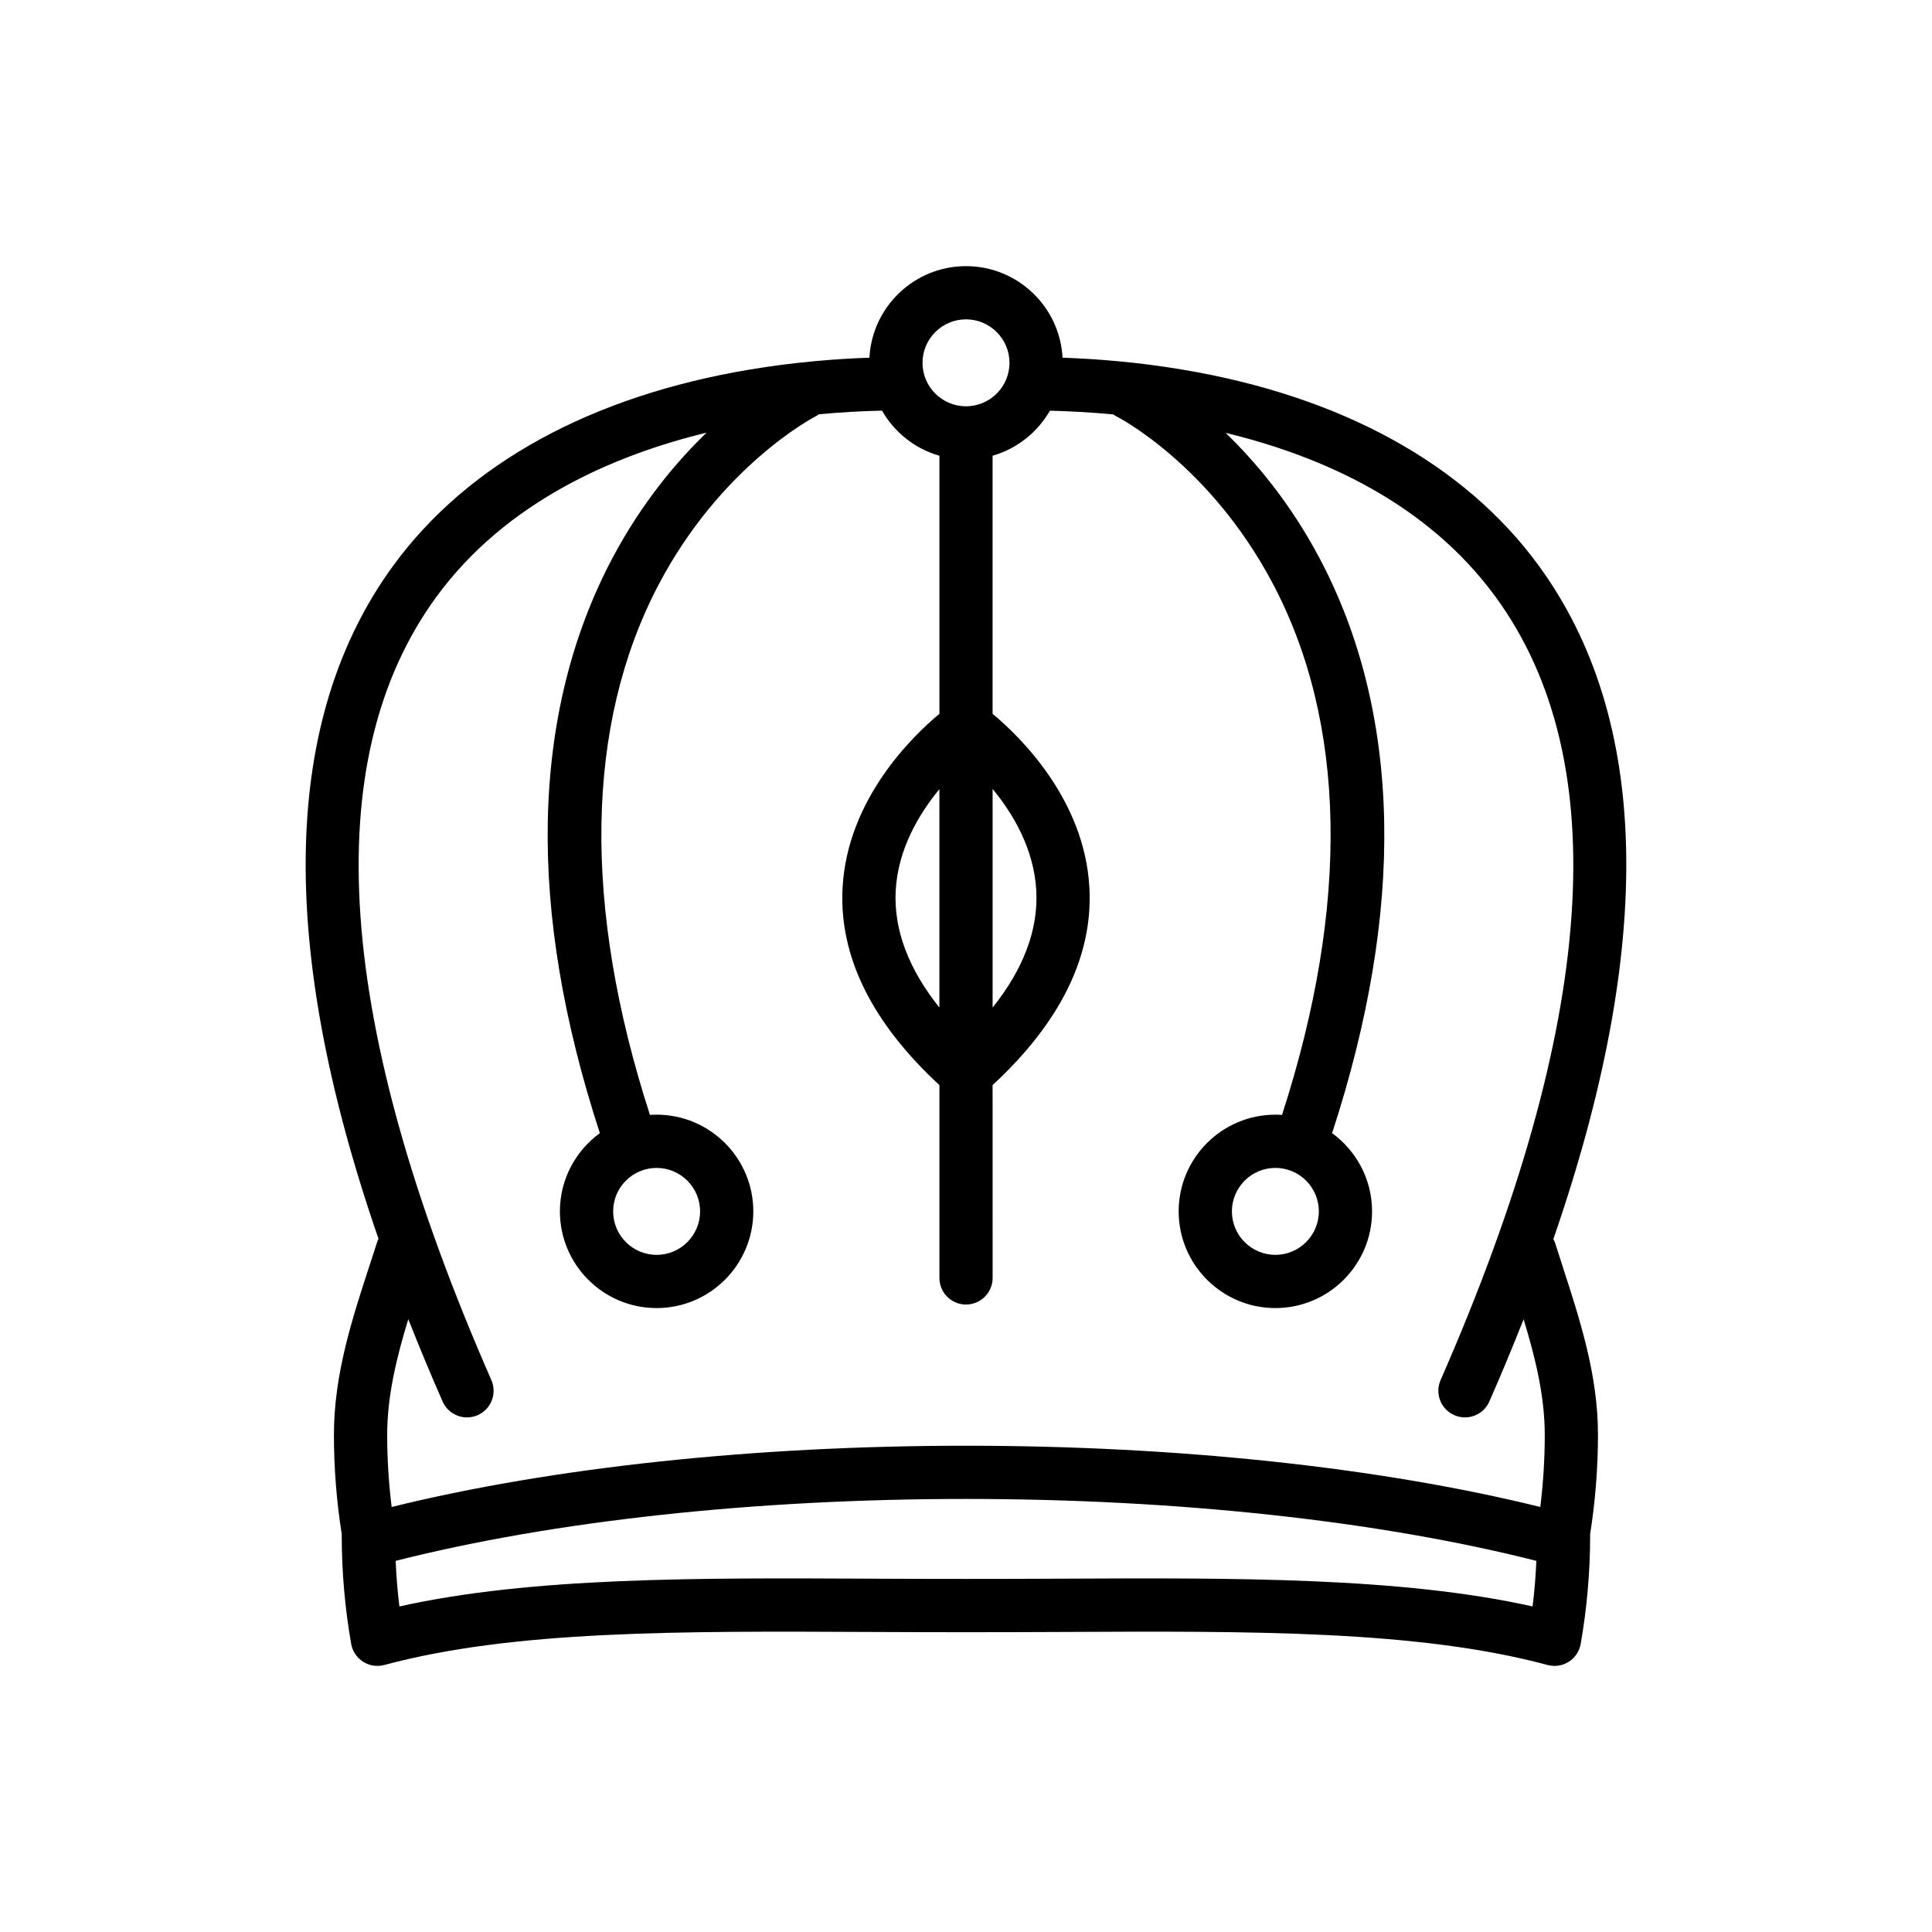 <?xml version="1.0" encoding="UTF-8"?>
<!-- The Best Svg Icon site in the world: iconSvg.co, Visit us! https://iconsvg.co -->
<svg fill="#000000" width="800px" height="800px" version="1.1" viewBox="144 144 512 512" xmlns="http://www.w3.org/2000/svg">
 <path d="m558.16 479.74c-0.672-2.055-1.328-4.098-1.969-6.121-0.141-0.441-0.324-0.855-0.535-1.25 27-78.039 25.723-137.98-3.914-178.52-19.711-26.965-52.426-44.918-94.617-51.941-11.652-1.945-22.477-2.805-31.539-3.117-0.711-13.504-11.914-24.262-25.59-24.262-13.672 0-24.879 10.766-25.59 24.262-9.062 0.312-19.875 1.176-31.539 3.117-42.188 7.023-74.906 24.98-94.617 51.941-29.633 40.531-30.918 100.45-3.941 178.44-0.141 0.301-0.277 0.605-0.379 0.934-0.625 1.945-1.266 3.91-1.914 5.891-4.68 14.316-9.523 29.121-9.523 45.109 0 8.832 0.707 17.703 2.082 26.406 0 0.074-0.012 0.145-0.012 0.227 0 9.645 0.84 19.324 2.504 28.789 0.336 1.953 1.484 3.668 3.152 4.727 1.672 1.066 3.707 1.375 5.621 0.867 34.27-9.215 78.262-8.996 129.2-8.75 16.238 0.082 33.656 0.082 49.887 0 50.934-0.25 94.934-0.465 129.2 8.75 0.605 0.16 1.219 0.242 1.828 0.242 1.336 0 2.644-0.379 3.793-1.109 1.668-1.062 2.816-2.777 3.152-4.727 1.664-9.461 2.504-19.145 2.504-28.789 0-0.082-0.012-0.152-0.012-0.227 1.375-8.707 2.086-17.574 2.086-26.406 0.012-15.762-4.734-30.355-9.324-44.477zm-158.16-251.11c6.352 0 11.523 5.164 11.523 11.523 0 6.352-5.168 11.516-11.523 11.516-6.352 0-11.523-5.164-11.523-11.516 0-6.356 5.168-11.523 11.523-11.523zm-7.051 182.39c-8.223-10.297-12.105-20.652-11.582-30.91 0.562-10.988 6.109-20.324 11.582-26.973zm14.102-57.941c5.445 6.609 10.977 15.91 11.574 26.945 0.551 10.289-3.332 20.672-11.574 30.996zm-145.76 162.32c1.16 2.644 3.75 4.227 6.465 4.227 0.945 0 1.906-0.191 2.832-0.594 3.566-1.566 5.188-5.723 3.629-9.297-41.355-94.328-46.266-164.15-14.602-207.52 18.465-25.297 47.105-37.594 71.633-43.559-8.121 7.84-17.176 18.668-24.824 33.02-10.949 20.551-16.75 44.113-17.254 70.035-0.492 25.363 4.16 53.062 13.801 82.586-6.41 4.66-10.59 12.219-10.59 20.727 0 14.137 11.492 25.629 25.625 25.629 14.137 0 25.629-11.492 25.629-25.629 0-14.133-11.492-25.625-25.629-25.625-0.59 0-1.176 0.023-1.762 0.066-17.852-55.168-17.168-103.37 2.238-140.42 16.52-31.523 41.055-44.391 41.5-44.613 0.367-0.188 0.715-0.406 1.039-0.648 6.086-0.562 11.738-0.852 16.723-0.961 3.281 5.742 8.715 10.098 15.211 11.957v68.387c-7.109 5.914-24.398 22.605-25.664 46.098-0.973 18.07 7.664 35.648 25.664 52.305v51.09c0 3.894 3.152 7.055 7.047 7.055s7.055-3.16 7.055-7.055l-0.012-51.09c17.996-16.656 26.625-34.234 25.66-52.305-1.266-23.492-18.551-40.188-25.66-46.098v-68.395c6.473-1.859 11.906-6.203 15.191-11.934 5.004 0.121 10.68 0.414 16.809 0.988 0.309 0.227 0.637 0.434 0.984 0.609 0.242 0.121 24.391 12.52 41.09 43.871 19.793 37.156 20.605 85.613 2.629 141.16-0.586-0.039-1.168-0.066-1.762-0.066-14.137 0-25.629 11.492-25.629 25.625 0 14.137 11.492 25.629 25.629 25.629 14.133 0 25.625-11.492 25.625-25.629 0-8.508-4.176-16.062-10.59-20.727 9.637-29.52 14.293-57.219 13.801-82.586-0.504-25.926-6.309-49.484-17.262-70.035-7.629-14.324-16.656-25.129-24.762-32.965 25.922 6.258 53.516 18.793 71.539 43.453 31.703 43.359 26.801 113.2-14.566 207.57-1.566 3.57 0.059 7.727 3.629 9.297 0.926 0.402 1.883 0.594 2.832 0.594 2.715 0 5.305-1.578 6.465-4.227 3.246-7.394 6.262-14.652 9.074-21.773 3.078 10.066 5.606 20.328 5.606 30.59 0 6.394-0.398 12.809-1.184 19.148-42.52-10.488-96.176-16.23-152.19-16.23-56.02 0-109.68 5.742-152.21 16.234-0.785-6.344-1.184-12.758-1.184-19.148 0-10.281 2.508-20.551 5.594-30.633 2.812 7.129 5.836 14.406 9.086 21.812zm68.238-50.371c0 6.359-5.164 11.523-11.523 11.523-6.352 0-11.516-5.164-11.516-11.523 0-6.352 5.164-11.516 11.516-11.516 6.352-0.004 11.523 5.16 11.523 11.516zm152.46-11.52c6.352 0 11.516 5.164 11.516 11.516 0 6.359-5.164 11.523-11.516 11.523-6.359 0-11.523-5.164-11.523-11.523 0.004-6.352 5.172-11.516 11.523-11.516zm-57.117 108.86c-16.203 0.082-33.547 0.082-49.746 0-46.352-0.227-90.305-0.441-125.28 7.356-0.5-4.004-0.82-8.039-0.996-12.078 41.785-10.594 95.191-16.41 151.15-16.41 55.957 0 109.36 5.812 151.15 16.41-0.176 4.039-0.504 8.074-0.996 12.078-34.98-7.793-78.934-7.578-125.28-7.356z"/>
</svg>